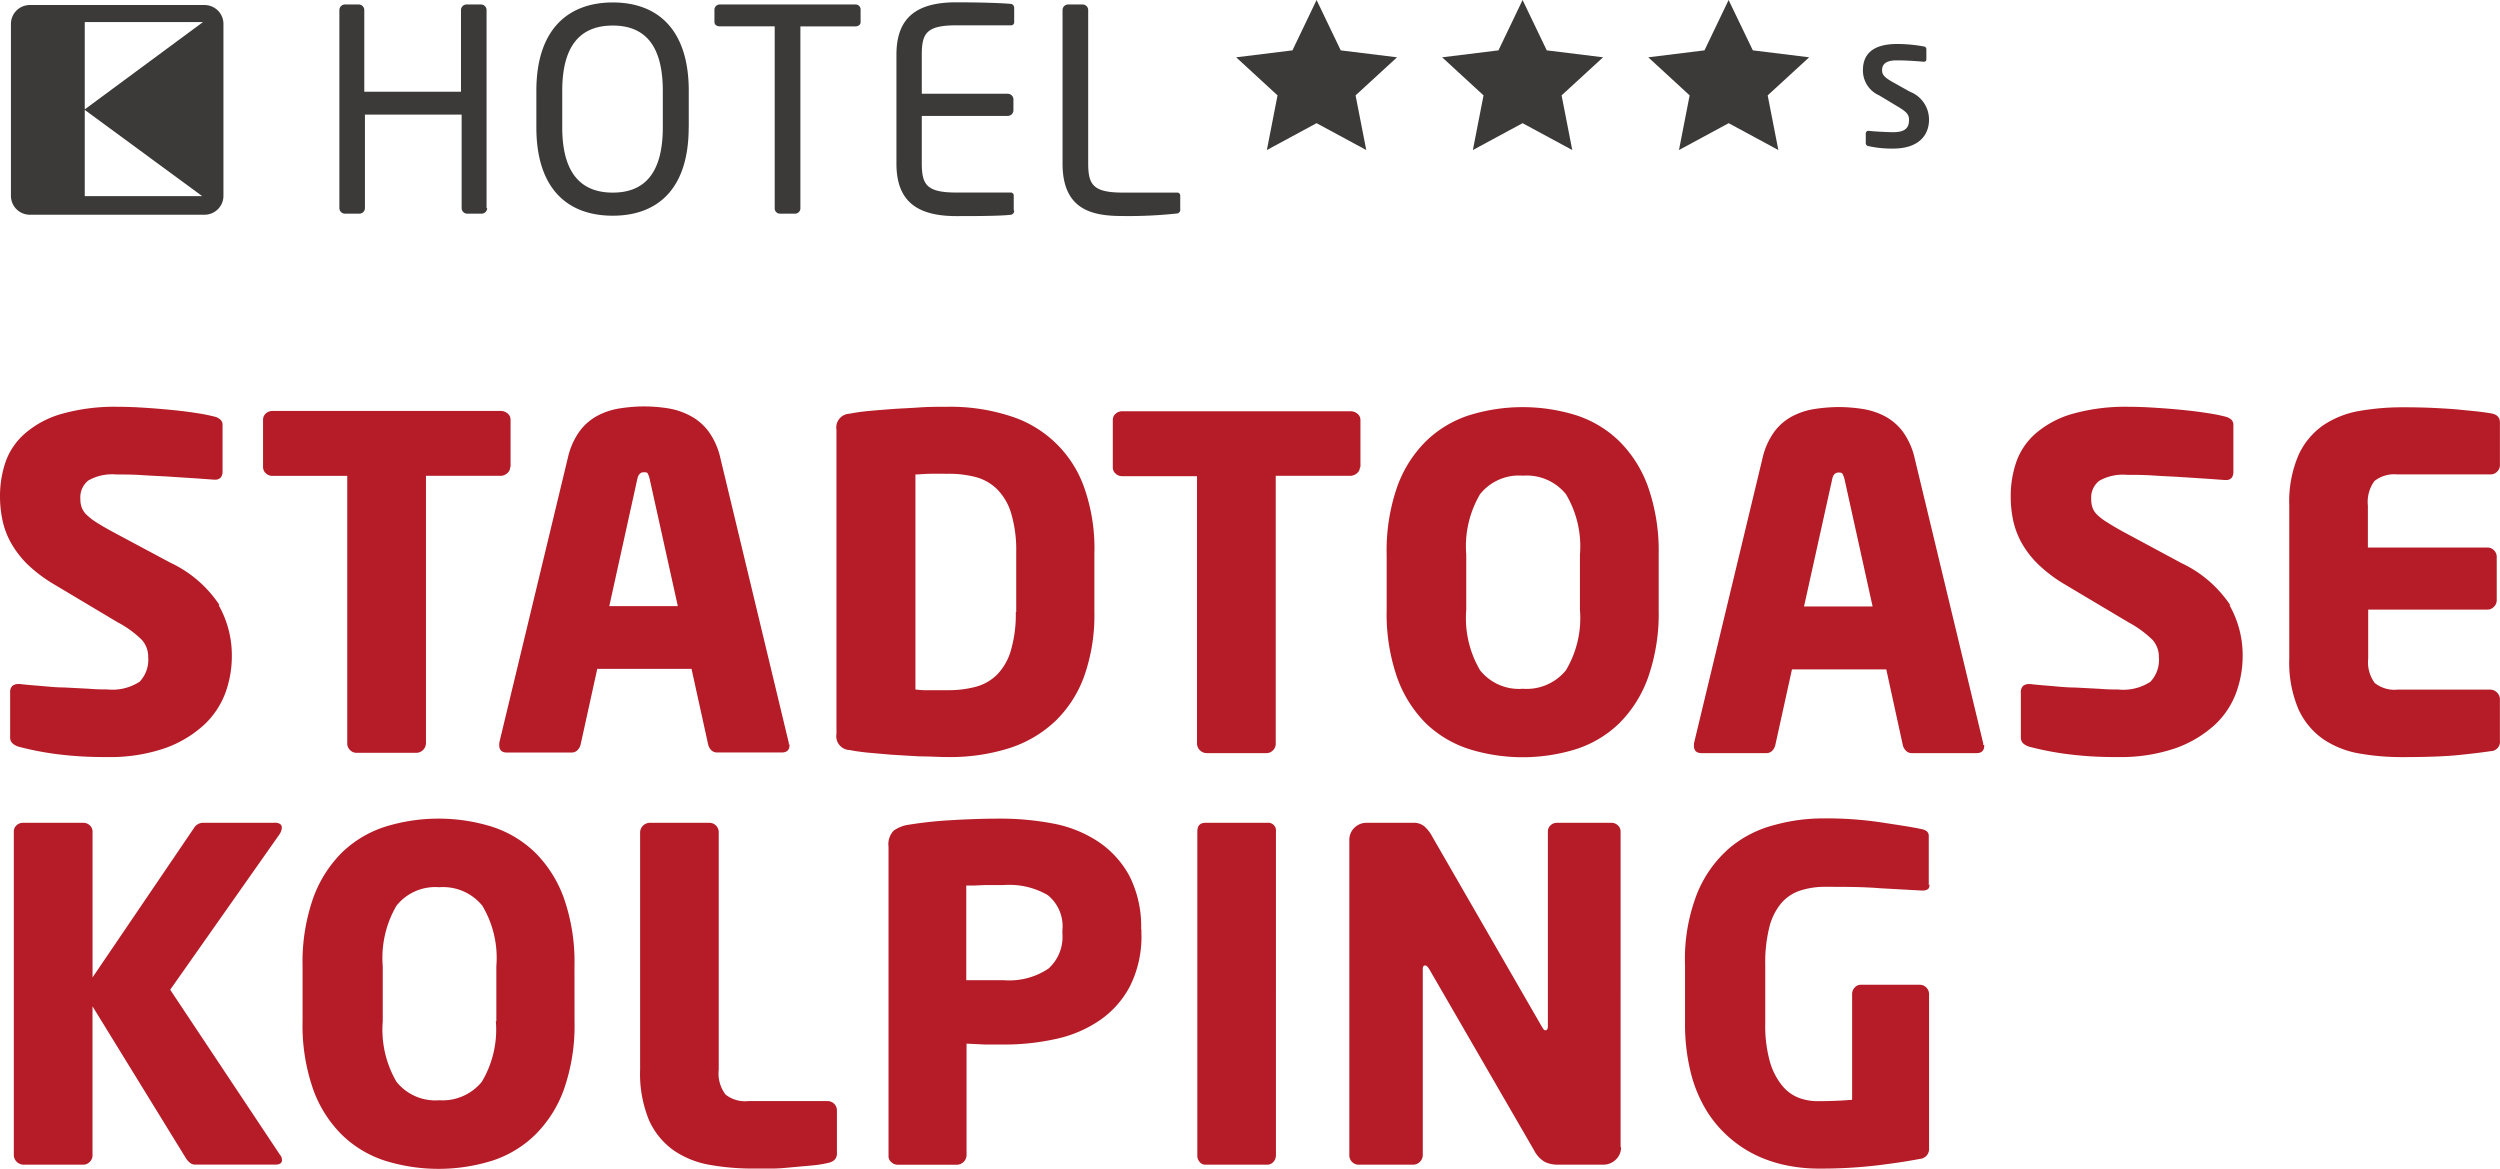 <svg xmlns="http://www.w3.org/2000/svg" xmlns:xlink="http://www.w3.org/1999/xlink" width="151.816" height="70.981" viewBox="0 0 151.816 70.981">
  <defs>
    <clipPath id="clip-path">
      <rect id="Rechteck_1" data-name="Rechteck 1" width="151.816" height="70.981" fill="none"/>
    </clipPath>
  </defs>
  <g id="Gruppe_2" data-name="Gruppe 2" transform="translate(260 0)">
    <g id="Gruppe_1" data-name="Gruppe 1" transform="translate(-260 0)" clip-path="url(#clip-path)">
      <path id="Pfad_1" data-name="Pfad 1" d="M17.194,82.589H12.92a.652.652,0,0,0-.6.332L6.171,91.977V83.121A.508.508,0,0,0,6,82.74a.562.562,0,0,0-.392-.151H1.951a.551.551,0,0,0-.392.151.491.491,0,0,0-.169.38v19.668a.6.6,0,0,0,.561.561H5.61A.531.531,0,0,0,6,103.181a.544.544,0,0,0,.169-.392V93.734l5.669,9.218a1.206,1.206,0,0,0,.241.278.512.512,0,0,0,.374.115h4.829c.26,0,.392-.091.392-.278a.451.451,0,0,0-.115-.308L10.886,92.725l6.641-9.442a.812.812,0,0,0,.139-.392c0-.205-.151-.308-.447-.308Zm18.243,8.717a11.761,11.761,0,0,0-.64-4.135,7.484,7.484,0,0,0-1.757-2.783,6.755,6.755,0,0,0-2.62-1.564,10.95,10.95,0,0,0-6.472,0,6.744,6.744,0,0,0-2.626,1.564,7.484,7.484,0,0,0-1.757,2.783,11.761,11.761,0,0,0-.64,4.135v3.326a11.762,11.762,0,0,0,.64,4.135,7.4,7.4,0,0,0,1.757,2.777,6.684,6.684,0,0,0,2.626,1.57,10.95,10.95,0,0,0,6.472,0,6.7,6.7,0,0,0,2.62-1.57A7.4,7.4,0,0,0,34.8,98.768a11.762,11.762,0,0,0,.64-4.135Zm-4.775,3.332a6.176,6.176,0,0,1-.851,3.676,3.073,3.073,0,0,1-2.584,1.123,3.018,3.018,0,0,1-2.6-1.123,6.281,6.281,0,0,1-.833-3.676V91.3a6.281,6.281,0,0,1,.833-3.676,3.018,3.018,0,0,1,2.6-1.123,3.072,3.072,0,0,1,2.614,1.123,6.176,6.176,0,0,1,.851,3.676v3.338Zm20.712,8.011v-2.6a.567.567,0,0,0-.555-.561H45.99a1.9,1.9,0,0,1-1.382-.4,2.108,2.108,0,0,1-.411-1.5V83.145a.568.568,0,0,0-.555-.555H39.978a.6.6,0,0,0-.555.555V97.591a7.386,7.386,0,0,0,.555,3.091,4.5,4.5,0,0,0,1.5,1.811,5.546,5.546,0,0,0,2.179.869,14.944,14.944,0,0,0,2.584.223h1.207c.435,0,.857-.048,1.274-.085l1.207-.109a6.577,6.577,0,0,0,.893-.145c.368-.072.555-.266.555-.6ZM69.848,89.073a6.786,6.786,0,0,0-.712-3.26,5.859,5.859,0,0,0-1.89-2.077,7.468,7.468,0,0,0-2.692-1.093,17.024,17.024,0,0,0-3.26-.308c-1.008,0-2.034.036-3.067.1a24.607,24.607,0,0,0-2.463.266,2.078,2.078,0,0,0-.948.368,1.208,1.208,0,0,0-.308.978v18.775a.464.464,0,0,0,.169.374.556.556,0,0,0,.386.157h3.622a.6.6,0,0,0,.561-.561V96l1.147.054h1.123a14.389,14.389,0,0,0,3.067-.32,7.552,7.552,0,0,0,2.674-1.1,5.754,5.754,0,0,0,1.89-2.077,6.715,6.715,0,0,0,.718-3.26v-.248Zm-4.781.248a2.583,2.583,0,0,1-.851,2.125,4.282,4.282,0,0,1-2.723.7H59.229V86.4h.435l.67-.03h1.159a4.657,4.657,0,0,1,2.668.6,2.416,2.416,0,0,1,.906,2.137v.211Zm12.967,13.468V83.121a.471.471,0,0,0-.531-.531H73.76c-.338,0-.5.175-.5.531v19.668a.57.57,0,0,0,.139.392.434.434,0,0,0,.362.169H77.5a.489.489,0,0,0,.38-.169A.606.606,0,0,0,78.034,102.789Zm20.93-.5V83.121a.491.491,0,0,0-.169-.38.551.551,0,0,0-.392-.151h-3.3a.562.562,0,0,0-.392.151.5.5,0,0,0-.163.38v11.82c0,.163-.048.248-.145.248s-.127-.072-.223-.223L87.542,83.453a2.246,2.246,0,0,0-.5-.652.992.992,0,0,0-.67-.211H83.546a1.032,1.032,0,0,0-.755.308,1.013,1.013,0,0,0-.3.755v19.137a.567.567,0,0,0,.555.561h3.344a.6.6,0,0,0,.561-.561V91.476c0-.151.048-.223.139-.223s.157.072.254.223l6.369,11.005a1.674,1.674,0,0,0,.67.712,1.857,1.857,0,0,0,.785.157H97.9a1.08,1.08,0,0,0,.773-.308,1.019,1.019,0,0,0,.32-.755Zm18.714-15.925V83.38c0-.223-.157-.362-.477-.417-.519-.115-1.431-.248-2.415-.4a22.33,22.33,0,0,0-3.574-.241,10.979,10.979,0,0,0-2.874.392A6.91,6.91,0,0,0,105.6,84.1a7.245,7.245,0,0,0-1.968,2.729,10.912,10.912,0,0,0-.755,4.4V94.7a12.144,12.144,0,0,0,.362,3.115,8.294,8.294,0,0,0,.99,2.33,7.247,7.247,0,0,0,3.133,2.711,8.167,8.167,0,0,0,1.811.561,9.681,9.681,0,0,0,1.69.169,29.4,29.4,0,0,0,3.622-.187c1.008-.121,1.89-.254,2.656-.4a.6.6,0,0,0,.555-.64V92.985a.568.568,0,0,0-.555-.561h-3.586a.482.482,0,0,0-.374.169.557.557,0,0,0-.157.392v6.423c-.67.06-1.388.085-2.149.085a3.288,3.288,0,0,1-1.062-.193,2.415,2.415,0,0,1-1.02-.73,4.074,4.074,0,0,1-.755-1.449,8.112,8.112,0,0,1-.29-2.379V91.228a8.839,8.839,0,0,1,.247-2.294,3.616,3.616,0,0,1,.73-1.467,2.561,2.561,0,0,1,1.159-.767,4.8,4.8,0,0,1,1.521-.223c1.207,0,2.288,0,3.3.085l2.517.139h.085a.539.539,0,0,0,.3-.072c.078-.042.115-.145.115-.29Z" transform="translate(-0.551 -32.623)" fill="#b51c27"/>
      <path id="Pfad_2" data-name="Pfad 2" d="M13.329,52.951a7.24,7.24,0,0,0-2.976-2.572l-3.6-1.926q-.561-.308-.924-.543a3.6,3.6,0,0,1-.574-.447,1.208,1.208,0,0,1-.29-.435,1.421,1.421,0,0,1-.085-.531,1.3,1.3,0,0,1,.489-1.117,2.932,2.932,0,0,1,1.69-.362c.465,0,1,0,1.606.042s1.207.06,1.775.1l1.551.1.99.072h.054a.447.447,0,0,0,.38-.139.605.605,0,0,0,.1-.338V42.03a.423.423,0,0,0-.127-.338.859.859,0,0,0-.29-.169,10.526,10.526,0,0,0-1.093-.223c-.489-.078-.966-.139-1.509-.193s-1.1-.1-1.69-.139-1.129-.06-1.636-.06a11.833,11.833,0,0,0-3.4.423,5.841,5.841,0,0,0-2.209,1.159A4.1,4.1,0,0,0,.35,44.221,6.436,6.436,0,0,0,0,46.358a6.925,6.925,0,0,0,.157,1.467,4.841,4.841,0,0,0,.531,1.382,5.911,5.911,0,0,0,1,1.286A8.859,8.859,0,0,0,3.3,51.7L7.154,54A6.157,6.157,0,0,1,8.621,55.07,1.533,1.533,0,0,1,9,56.114,1.937,1.937,0,0,1,8.482,57.6a3.02,3.02,0,0,1-1.968.471c-.278,0-.658,0-1.135-.042l-1.491-.078c-.525,0-1.032-.06-1.521-.1s-.881-.072-1.165-.109H1.123a.6.6,0,0,0-.368.109.537.537,0,0,0-.139.423V61a.473.473,0,0,0,.169.368.988.988,0,0,0,.392.193,18.088,18.088,0,0,0,2.33.447,22.336,22.336,0,0,0,2.952.169,10.258,10.258,0,0,0,3.574-.543,6.949,6.949,0,0,0,2.36-1.413,5.088,5.088,0,0,0,1.3-1.956,6.518,6.518,0,0,0,.386-2.209,6.17,6.17,0,0,0-.8-3.1Zm17.676-8.379v-2.88a.482.482,0,0,0-.181-.38.645.645,0,0,0-.4-.151H16.535a.6.6,0,0,0-.392.151.508.508,0,0,0-.169.38v2.88a.507.507,0,0,0,.169.374.568.568,0,0,0,.392.157h4.552V61.366a.542.542,0,0,0,.169.386.531.531,0,0,0,.392.169h3.658a.6.6,0,0,0,.561-.555V45.1H30.4a.6.6,0,0,0,.4-.157.476.476,0,0,0,.181-.374Zm16.9,16.849a.167.167,0,0,1,0-.085L43.743,44.01a4.42,4.42,0,0,0-.724-1.618,3.3,3.3,0,0,0-1.1-.936A4.354,4.354,0,0,0,40.562,41a9.626,9.626,0,0,0-1.443-.115A9.78,9.78,0,0,0,37.67,41a4.258,4.258,0,0,0-1.358.435,3.3,3.3,0,0,0-1.1.936,4.42,4.42,0,0,0-.724,1.618L30.317,61.318a.283.283,0,0,1,0,.085.093.093,0,0,0,0,.054c0,.3.157.447.471.447H34.7a.49.49,0,0,0,.362-.139.711.711,0,0,0,.2-.362l1.008-4.582h5.723L43,61.4a.747.747,0,0,0,.193.362.514.514,0,0,0,.368.139h3.912c.314,0,.471-.151.471-.447a.164.164,0,0,0,0-.054Zm-6.743-8.409H37L38.7,45.3c.06-.278.187-.417.392-.417s.217.03.254.1a1.352,1.352,0,0,1,.109.32ZM66.46,49.739a11.113,11.113,0,0,0-.6-3.87A6.973,6.973,0,0,0,61.3,41.456a11.763,11.763,0,0,0-3.743-.549c-.6,0-1.159,0-1.751.042s-1.141.06-1.672.1-1.014.078-1.455.121-.8.1-1.075.157a.839.839,0,0,0-.82.857.9.9,0,0,0,.011.121V60.774a.839.839,0,0,0,.688.967.81.81,0,0,0,.121.011c.278.06.64.109,1.075.157l1.455.127,1.672.1c.6,0,1.171.042,1.751.042a11.938,11.938,0,0,0,3.743-.543,7.317,7.317,0,0,0,2.8-1.654,7.176,7.176,0,0,0,1.757-2.765,11.1,11.1,0,0,0,.6-3.87v-3.6Zm-4.775,3.622a7.757,7.757,0,0,1-.3,2.348,3.467,3.467,0,0,1-.839,1.467,2.908,2.908,0,0,1-1.274.73,6.379,6.379,0,0,1-1.7.211h-1.1a5.062,5.062,0,0,1-.881-.042V45.018c.205,0,.5-.036.881-.042s.749,0,1.1,0a6.377,6.377,0,0,1,1.7.205,2.9,2.9,0,0,1,1.3.755,3.467,3.467,0,0,1,.839,1.467,7.776,7.776,0,0,1,.3,2.348v3.622Zm20.93-8.772V41.71a.482.482,0,0,0-.181-.38.663.663,0,0,0-.411-.151H68.138a.6.6,0,0,0-.392.151.491.491,0,0,0-.169.38v2.88a.482.482,0,0,0,.169.374.557.557,0,0,0,.392.157H72.69V61.384a.6.6,0,0,0,.561.555H76.91a.532.532,0,0,0,.392-.169.542.542,0,0,0,.169-.386V45.1h4.522a.635.635,0,0,0,.411-.157.476.476,0,0,0,.181-.374ZM100.725,49.9a11.748,11.748,0,0,0-.646-4.135,7.4,7.4,0,0,0-1.757-2.777,6.7,6.7,0,0,0-2.62-1.57,10.951,10.951,0,0,0-6.472,0,6.73,6.73,0,0,0-2.626,1.57,7.4,7.4,0,0,0-1.757,2.777,11.761,11.761,0,0,0-.64,4.135v3.326a11.761,11.761,0,0,0,.64,4.135A7.484,7.484,0,0,0,86.6,60.141,6.782,6.782,0,0,0,89.231,61.7a10.95,10.95,0,0,0,6.472,0,6.755,6.755,0,0,0,2.62-1.564,7.484,7.484,0,0,0,1.757-2.783,11.748,11.748,0,0,0,.646-4.135V49.9Zm-4.781,3.332a6.176,6.176,0,0,1-.851,3.676,3.068,3.068,0,0,1-2.614,1.123,3.019,3.019,0,0,1-2.6-1.123,6.244,6.244,0,0,1-.839-3.676V49.89a6.244,6.244,0,0,1,.839-3.676,3.019,3.019,0,0,1,2.6-1.123,3.065,3.065,0,0,1,2.614,1.123,6.176,6.176,0,0,1,.851,3.676Zm24.492,8.21a.284.284,0,0,1,0-.085L116.27,44.028a4.42,4.42,0,0,0-.724-1.618,3.3,3.3,0,0,0-1.1-.936,4.324,4.324,0,0,0-1.34-.435,9.548,9.548,0,0,0-1.443-.115,9.78,9.78,0,0,0-1.449.115,4.324,4.324,0,0,0-1.358.435,3.3,3.3,0,0,0-1.1.936,4.42,4.42,0,0,0-.724,1.618l-4.165,17.326a.167.167,0,0,1,0,.085.093.093,0,0,0,0,.054c0,.3.157.447.471.447h3.912a.514.514,0,0,0,.368-.139.752.752,0,0,0,.193-.362l1.008-4.582h5.729l1,4.582a.711.711,0,0,0,.2.362.49.49,0,0,0,.362.139h3.912c.314,0,.471-.151.471-.447a.093.093,0,0,0,0-.054Zm-6.719-8.409h-4.165l1.708-7.715c.054-.278.181-.417.386-.417s.217.03.254.1a1.632,1.632,0,0,1,.115.32Zm21.733-.06a7.307,7.307,0,0,0-2.976-2.572l-3.58-1.926c-.368-.205-.676-.386-.918-.543a3.309,3.309,0,0,1-.6-.447,1.143,1.143,0,0,1-.3-.435,1.559,1.559,0,0,1-.085-.531,1.3,1.3,0,0,1,.489-1.117,2.932,2.932,0,0,1,1.69-.362c.465,0,1,0,1.606.042s1.207.06,1.775.1l1.551.1.99.072h.06a.434.434,0,0,0,.374-.139.605.605,0,0,0,.1-.338V42.03a.44.44,0,0,0-.121-.338.892.892,0,0,0-.3-.169,10.189,10.189,0,0,0-1.093-.223c-.489-.078-.966-.139-1.5-.193s-1.1-.1-1.7-.139-1.129-.06-1.63-.06a11.853,11.853,0,0,0-3.411.423,5.889,5.889,0,0,0-2.209,1.159,4.093,4.093,0,0,0-1.207,1.733,6.294,6.294,0,0,0-.35,2.137,6.962,6.962,0,0,0,.151,1.467,5.028,5.028,0,0,0,.531,1.382,5.746,5.746,0,0,0,1.008,1.286A8.627,8.627,0,0,0,125.4,51.7L129.261,54a6.425,6.425,0,0,1,1.467,1.075,1.563,1.563,0,0,1,.374,1.044,1.937,1.937,0,0,1-.513,1.485,3.018,3.018,0,0,1-1.974.471c-.278,0-.658,0-1.129-.042l-1.5-.078c-.519,0-1.026-.06-1.521-.1s-.881-.072-1.159-.109h-.085a.56.56,0,0,0-.362.109.519.519,0,0,0-.139.423V61a.47.47,0,0,0,.163.368.988.988,0,0,0,.392.193,18.057,18.057,0,0,0,2.336.447,22.245,22.245,0,0,0,2.946.169,10.258,10.258,0,0,0,3.574-.543,7.038,7.038,0,0,0,2.366-1.413,5.071,5.071,0,0,0,1.3-1.956,6.536,6.536,0,0,0,.392-2.209,6.17,6.17,0,0,0-.8-3.1Zm16.36,8.271v-2.6a.6.6,0,0,0-.561-.561H145.6a1.924,1.924,0,0,1-1.388-.4,2.122,2.122,0,0,1-.4-1.491V53.222h7.244a.531.531,0,0,0,.392-.169.544.544,0,0,0,.169-.392v-2.65a.544.544,0,0,0-.169-.392.532.532,0,0,0-.411-.163h-7.244V46.914a2.15,2.15,0,0,1,.4-1.5,1.955,1.955,0,0,1,1.388-.4h5.669a.531.531,0,0,0,.392-.169.542.542,0,0,0,.169-.386v-2.6c0-.314-.187-.5-.561-.555-.241-.042-.513-.078-.821-.115l-1.1-.109c-.429-.042-.93-.072-1.5-.1s-1.207-.042-1.968-.042a15.109,15.109,0,0,0-2.593.224,5.611,5.611,0,0,0-2.188.869,4.461,4.461,0,0,0-1.5,1.811,7.153,7.153,0,0,0-.561,3.073v9.279a7.245,7.245,0,0,0,.561,3.085,4.461,4.461,0,0,0,1.5,1.811,5.587,5.587,0,0,0,2.179.869,14.811,14.811,0,0,0,2.572.223q2.264,0,3.477-.127c.815-.085,1.461-.163,1.944-.235a.569.569,0,0,0,.563-.575c0-.01,0-.019,0-.029Z" transform="translate(0 -16.205)" fill="#b51c27"/>
      <path id="Pfad_3" data-name="Pfad 3" d="M14.005,12.034V1.654A1.148,1.148,0,0,0,12.857.506H2.249A1.148,1.148,0,0,0,1.1,1.654V12.093a1.148,1.148,0,0,0,1.148,1.148H12.857a1.148,1.148,0,0,0,1.148-1.148ZM5.583,1.543h7.177l-7.177,5.3Zm7.177,10.569H5.583V6.874l7.177,5.271Z" transform="translate(-0.436 -0.201)" fill="#3b3a39"/>
      <path id="Pfad_4" data-name="Pfad 4" d="M43.076,12.725V.7a.339.339,0,0,0-.339-.339h-.874A.339.339,0,0,0,41.523.7V5.659H35.651V.7a.339.339,0,0,0-.339-.339h-.836A.339.339,0,0,0,34.138.7V12.725a.34.34,0,0,0,.339.339h.874a.339.339,0,0,0,.339-.339V7.049h5.872v5.676a.339.339,0,0,0,.339.339h.874a.34.34,0,0,0,.339-.339ZM55.355,7.819V5.607c0-3.8-1.957-5.369-4.613-5.369S46.1,1.81,46.1,5.607V7.819c0,3.8,1.957,5.369,4.638,5.369s4.613-1.572,4.613-5.369m-1.572,0c0,2.871-1.181,3.967-3.04,3.967s-3.067-1.1-3.067-3.967V5.607c0-2.871,1.2-3.966,3.067-3.966s3.04,1.1,3.04,3.966Zm12.011-6.4V.668A.3.3,0,0,0,65.5.361H57.26a.326.326,0,0,0-.346.305h0v.75c0,.19.156.274.346.274h3.314V12.725a.32.32,0,0,0,.3.339h.947a.326.326,0,0,0,.313-.339h0V1.693h3.334C65.656,1.693,65.793,1.588,65.793,1.418Zm9.3,11.443v-.881a.182.182,0,0,0-.162-.2H71.606c-1.814,0-2.1-.483-2.1-1.781V7.128h5.219a.346.346,0,0,0,.346-.346V6.129a.346.346,0,0,0-.346-.346H69.506V3.408c0-1.3.287-1.781,2.1-1.781h3.321a.183.183,0,0,0,.19-.175.2.2,0,0,0,0-.027V.57a.247.247,0,0,0-.17-.241c-.718-.071-2.329-.1-3.34-.1-2.394,0-3.641.907-3.641,3.183v6.616c0,2.277,1.247,3.184,3.641,3.184,1.011,0,2.688,0,3.34-.085a.247.247,0,0,0,.17-.241ZM85.2,12.8v-.816a.182.182,0,0,0-.162-.2.137.137,0,0,0-.027,0h-3.3c-1.807,0-2.1-.483-2.1-1.781V.7a.339.339,0,0,0-.339-.339H78.4a.339.339,0,0,0-.346.333v9.329c0,2.825,1.814,3.184,3.647,3.184a27.451,27.451,0,0,0,3.334-.157.235.235,0,0,0,.17-.235Z" transform="translate(-13.529 -0.089)" fill="#3b3a39"/>
      <path id="Pfad_5" data-name="Pfad 5" d="M129.232,0l-1.465,3.058-3.419.422,2.513,2.312-.648,3.319,3.018-1.631,3.018,1.631L131.6,5.792l2.518-2.312L130.7,3.059Z" transform="translate(-49.281 0)" fill="#3b3a39"/>
      <path id="Pfad_6" data-name="Pfad 6" d="M149.955,0,148.49,3.058l-3.419.422,2.513,2.312-.648,3.319,3.018-1.631,3.018,1.631-.648-3.319,2.518-2.312-3.419-.422Z" transform="translate(-57.494 0)" fill="#3b3a39"/>
      <path id="Pfad_7" data-name="Pfad 7" d="M170.679,0l-1.465,3.058L165.8,3.48l2.513,2.312-.648,3.319,3.018-1.631L173.7,9.111l-.648-3.319,2.518-2.312-3.419-.422Z" transform="translate(-65.707 0)" fill="#3b3a39"/>
      <path id="Pfad_8" data-name="Pfad 8" d="M189.207,10.773a6.426,6.426,0,0,1-1.482-.15.181.181,0,0,1-.159-.168v-.6a.16.16,0,0,1,.159-.159h.017c.335.042,1.172.083,1.481.083.746,0,.971-.267.971-.753,0-.327-.159-.494-.712-.82l-1.1-.662a1.647,1.647,0,0,1-.988-1.532c0-.921.536-1.591,2.093-1.591a9.343,9.343,0,0,1,1.608.151.169.169,0,0,1,.151.159v.619a.143.143,0,0,1-.142.151h-.018c-.552-.05-1.1-.084-1.649-.084-.62,0-.88.218-.88.595,0,.276.142.444.686.746l1,.56a1.814,1.814,0,0,1,1.164,1.708c0,.845-.527,1.749-2.2,1.749" transform="translate(-74.265 -1.751)" fill="#3b3a39"/>
    </g>
  </g>
</svg>
